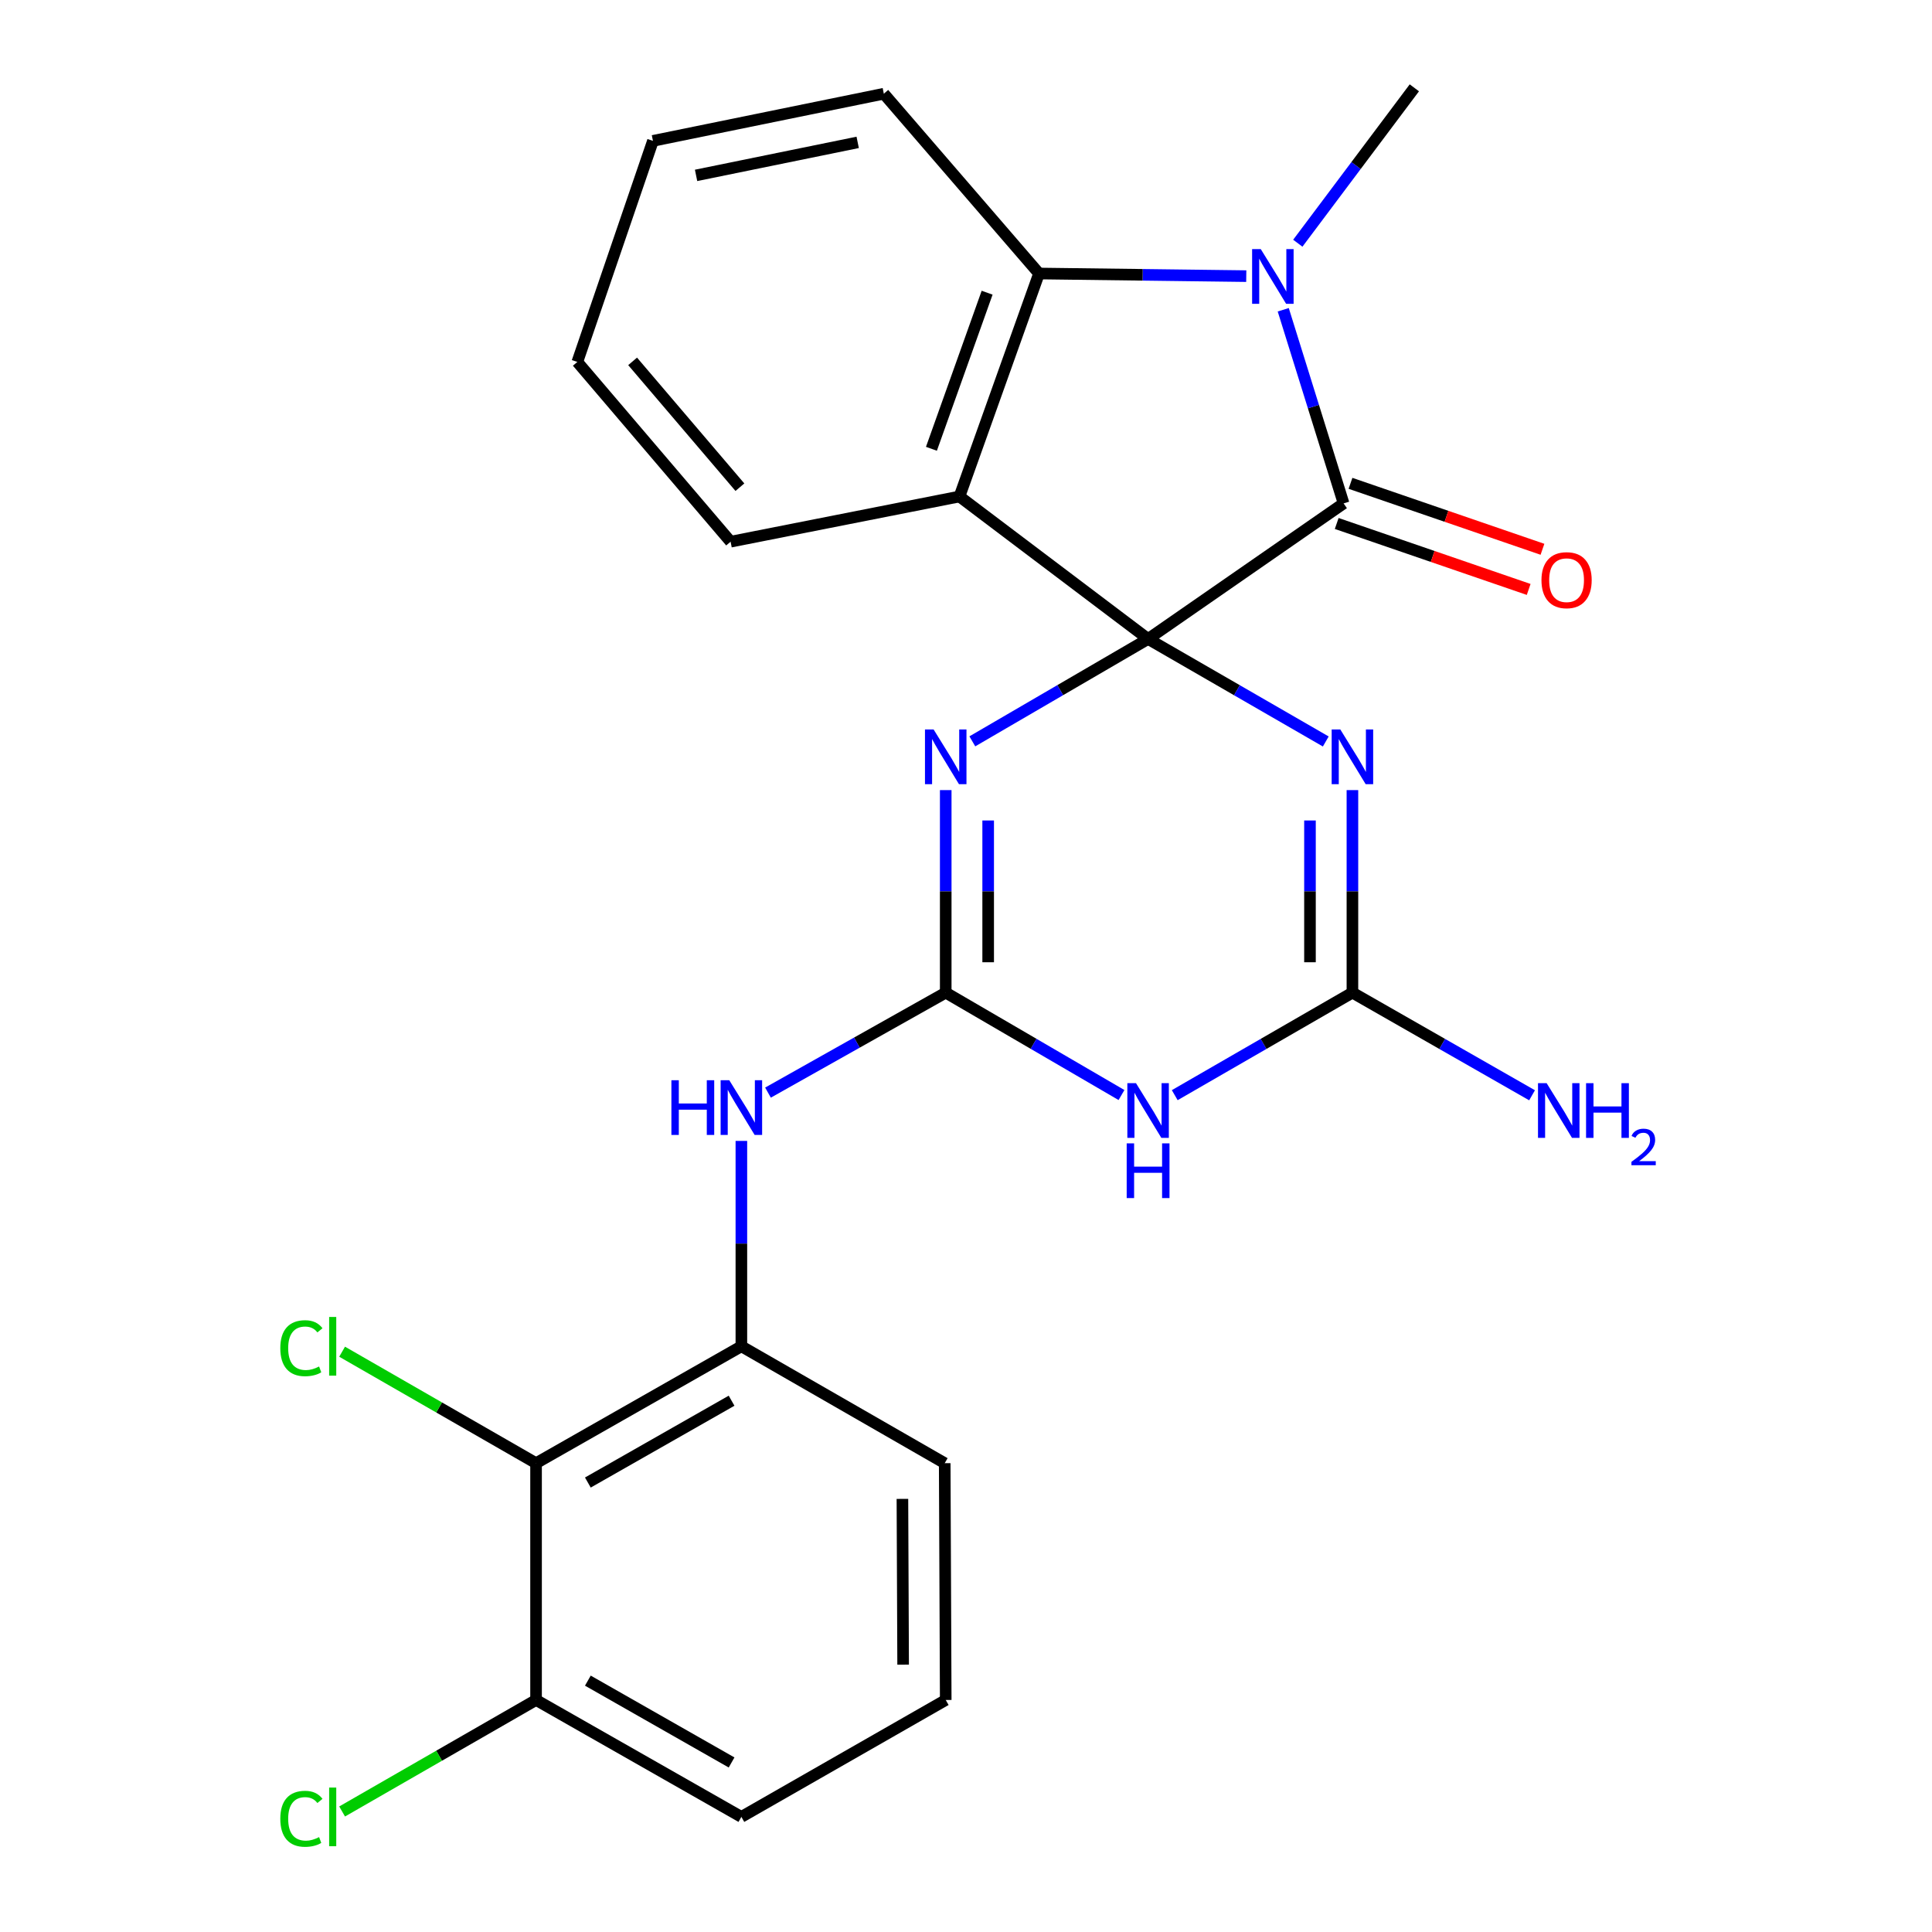 <?xml version='1.0' encoding='iso-8859-1'?>
<svg version='1.1' baseProfile='full'
              xmlns='http://www.w3.org/2000/svg'
                      xmlns:rdkit='http://www.rdkit.org/xml'
                      xmlns:xlink='http://www.w3.org/1999/xlink'
                  xml:space='preserve'
width='1000px' height='1000px' viewBox='0 0 1000 1000'>
<!-- END OF HEADER -->
<rect style='opacity:1.0;fill:#FFFFFF;stroke:none' width='1000' height='1000' x='0' y='0'> </rect>
<path class='bond-0' d='M 594.252,330.729 L 548.764,357.226' style='fill:none;fill-rule:evenodd;stroke:#000000;stroke-width:6px;stroke-linecap:butt;stroke-linejoin:miter;stroke-opacity:1' />
<path class='bond-0' d='M 548.764,357.226 L 503.276,383.722' style='fill:none;fill-rule:evenodd;stroke:#0000FF;stroke-width:6px;stroke-linecap:butt;stroke-linejoin:miter;stroke-opacity:1' />
<path class='bond-1' d='M 594.252,330.729 L 640.235,357.258' style='fill:none;fill-rule:evenodd;stroke:#000000;stroke-width:6px;stroke-linecap:butt;stroke-linejoin:miter;stroke-opacity:1' />
<path class='bond-1' d='M 640.235,357.258 L 686.218,383.787' style='fill:none;fill-rule:evenodd;stroke:#0000FF;stroke-width:6px;stroke-linecap:butt;stroke-linejoin:miter;stroke-opacity:1' />
<path class='bond-2' d='M 594.252,330.729 L 695.446,260.561' style='fill:none;fill-rule:evenodd;stroke:#000000;stroke-width:6px;stroke-linecap:butt;stroke-linejoin:miter;stroke-opacity:1' />
<path class='bond-4' d='M 594.252,330.729 L 496.621,256.985' style='fill:none;fill-rule:evenodd;stroke:#000000;stroke-width:6px;stroke-linecap:butt;stroke-linejoin:miter;stroke-opacity:1' />
<path class='bond-3' d='M 489.506,408.955 L 489.506,461.37' style='fill:none;fill-rule:evenodd;stroke:#0000FF;stroke-width:6px;stroke-linecap:butt;stroke-linejoin:miter;stroke-opacity:1' />
<path class='bond-3' d='M 489.506,461.37 L 489.506,513.785' style='fill:none;fill-rule:evenodd;stroke:#000000;stroke-width:6px;stroke-linecap:butt;stroke-linejoin:miter;stroke-opacity:1' />
<path class='bond-3' d='M 511.475,424.679 L 511.475,461.37' style='fill:none;fill-rule:evenodd;stroke:#0000FF;stroke-width:6px;stroke-linecap:butt;stroke-linejoin:miter;stroke-opacity:1' />
<path class='bond-3' d='M 511.475,461.37 L 511.475,498.06' style='fill:none;fill-rule:evenodd;stroke:#000000;stroke-width:6px;stroke-linecap:butt;stroke-linejoin:miter;stroke-opacity:1' />
<path class='bond-7' d='M 700.011,408.955 L 700.011,461.37' style='fill:none;fill-rule:evenodd;stroke:#0000FF;stroke-width:6px;stroke-linecap:butt;stroke-linejoin:miter;stroke-opacity:1' />
<path class='bond-7' d='M 700.011,461.37 L 700.011,513.785' style='fill:none;fill-rule:evenodd;stroke:#000000;stroke-width:6px;stroke-linecap:butt;stroke-linejoin:miter;stroke-opacity:1' />
<path class='bond-7' d='M 678.041,424.679 L 678.041,461.37' style='fill:none;fill-rule:evenodd;stroke:#0000FF;stroke-width:6px;stroke-linecap:butt;stroke-linejoin:miter;stroke-opacity:1' />
<path class='bond-7' d='M 678.041,461.37 L 678.041,498.06' style='fill:none;fill-rule:evenodd;stroke:#000000;stroke-width:6px;stroke-linecap:butt;stroke-linejoin:miter;stroke-opacity:1' />
<path class='bond-5' d='M 695.446,260.561 L 679.824,210.447' style='fill:none;fill-rule:evenodd;stroke:#000000;stroke-width:6px;stroke-linecap:butt;stroke-linejoin:miter;stroke-opacity:1' />
<path class='bond-5' d='M 679.824,210.447 L 664.203,160.333' style='fill:none;fill-rule:evenodd;stroke:#0000FF;stroke-width:6px;stroke-linecap:butt;stroke-linejoin:miter;stroke-opacity:1' />
<path class='bond-12' d='M 691.877,270.95 L 741.558,288.02' style='fill:none;fill-rule:evenodd;stroke:#000000;stroke-width:6px;stroke-linecap:butt;stroke-linejoin:miter;stroke-opacity:1' />
<path class='bond-12' d='M 741.558,288.02 L 791.239,305.09' style='fill:none;fill-rule:evenodd;stroke:#FF0000;stroke-width:6px;stroke-linecap:butt;stroke-linejoin:miter;stroke-opacity:1' />
<path class='bond-12' d='M 699.016,250.172 L 748.697,267.242' style='fill:none;fill-rule:evenodd;stroke:#000000;stroke-width:6px;stroke-linecap:butt;stroke-linejoin:miter;stroke-opacity:1' />
<path class='bond-12' d='M 748.697,267.242 L 798.378,284.312' style='fill:none;fill-rule:evenodd;stroke:#FF0000;stroke-width:6px;stroke-linecap:butt;stroke-linejoin:miter;stroke-opacity:1' />
<path class='bond-9' d='M 489.506,513.785 L 443.507,539.661' style='fill:none;fill-rule:evenodd;stroke:#000000;stroke-width:6px;stroke-linecap:butt;stroke-linejoin:miter;stroke-opacity:1' />
<path class='bond-9' d='M 443.507,539.661 L 397.508,565.537' style='fill:none;fill-rule:evenodd;stroke:#0000FF;stroke-width:6px;stroke-linecap:butt;stroke-linejoin:miter;stroke-opacity:1' />
<path class='bond-26' d='M 489.506,513.785 L 534.993,540.287' style='fill:none;fill-rule:evenodd;stroke:#000000;stroke-width:6px;stroke-linecap:butt;stroke-linejoin:miter;stroke-opacity:1' />
<path class='bond-26' d='M 534.993,540.287 L 580.481,566.788' style='fill:none;fill-rule:evenodd;stroke:#0000FF;stroke-width:6px;stroke-linecap:butt;stroke-linejoin:miter;stroke-opacity:1' />
<path class='bond-8' d='M 496.621,256.985 L 537.802,141.571' style='fill:none;fill-rule:evenodd;stroke:#000000;stroke-width:6px;stroke-linecap:butt;stroke-linejoin:miter;stroke-opacity:1' />
<path class='bond-8' d='M 482.107,232.29 L 510.933,151.5' style='fill:none;fill-rule:evenodd;stroke:#000000;stroke-width:6px;stroke-linecap:butt;stroke-linejoin:miter;stroke-opacity:1' />
<path class='bond-17' d='M 496.621,256.985 L 378.157,280.382' style='fill:none;fill-rule:evenodd;stroke:#000000;stroke-width:6px;stroke-linecap:butt;stroke-linejoin:miter;stroke-opacity:1' />
<path class='bond-16' d='M 671.739,125.886 L 701.9,85.67' style='fill:none;fill-rule:evenodd;stroke:#0000FF;stroke-width:6px;stroke-linecap:butt;stroke-linejoin:miter;stroke-opacity:1' />
<path class='bond-16' d='M 701.9,85.67 L 732.062,45.455' style='fill:none;fill-rule:evenodd;stroke:#000000;stroke-width:6px;stroke-linecap:butt;stroke-linejoin:miter;stroke-opacity:1' />
<path class='bond-25' d='M 645.064,142.924 L 591.433,142.247' style='fill:none;fill-rule:evenodd;stroke:#0000FF;stroke-width:6px;stroke-linecap:butt;stroke-linejoin:miter;stroke-opacity:1' />
<path class='bond-25' d='M 591.433,142.247 L 537.802,141.571' style='fill:none;fill-rule:evenodd;stroke:#000000;stroke-width:6px;stroke-linecap:butt;stroke-linejoin:miter;stroke-opacity:1' />
<path class='bond-6' d='M 608.044,566.853 L 654.028,540.319' style='fill:none;fill-rule:evenodd;stroke:#0000FF;stroke-width:6px;stroke-linecap:butt;stroke-linejoin:miter;stroke-opacity:1' />
<path class='bond-6' d='M 654.028,540.319 L 700.011,513.785' style='fill:none;fill-rule:evenodd;stroke:#000000;stroke-width:6px;stroke-linecap:butt;stroke-linejoin:miter;stroke-opacity:1' />
<path class='bond-14' d='M 700.011,513.785 L 746.502,540.351' style='fill:none;fill-rule:evenodd;stroke:#000000;stroke-width:6px;stroke-linecap:butt;stroke-linejoin:miter;stroke-opacity:1' />
<path class='bond-14' d='M 746.502,540.351 L 792.992,566.917' style='fill:none;fill-rule:evenodd;stroke:#0000FF;stroke-width:6px;stroke-linecap:butt;stroke-linejoin:miter;stroke-opacity:1' />
<path class='bond-19' d='M 537.802,141.571 L 457.467,48.506' style='fill:none;fill-rule:evenodd;stroke:#000000;stroke-width:6px;stroke-linecap:butt;stroke-linejoin:miter;stroke-opacity:1' />
<path class='bond-11' d='M 383.735,590.534 L 383.735,643.687' style='fill:none;fill-rule:evenodd;stroke:#0000FF;stroke-width:6px;stroke-linecap:butt;stroke-linejoin:miter;stroke-opacity:1' />
<path class='bond-11' d='M 383.735,643.687 L 383.735,696.84' style='fill:none;fill-rule:evenodd;stroke:#000000;stroke-width:6px;stroke-linecap:butt;stroke-linejoin:miter;stroke-opacity:1' />
<path class='bond-10' d='M 277.463,757.342 L 383.735,696.84' style='fill:none;fill-rule:evenodd;stroke:#000000;stroke-width:6px;stroke-linecap:butt;stroke-linejoin:miter;stroke-opacity:1' />
<path class='bond-10' d='M 304.273,767.359 L 378.663,725.008' style='fill:none;fill-rule:evenodd;stroke:#000000;stroke-width:6px;stroke-linecap:butt;stroke-linejoin:miter;stroke-opacity:1' />
<path class='bond-13' d='M 277.463,757.342 L 277.463,879.908' style='fill:none;fill-rule:evenodd;stroke:#000000;stroke-width:6px;stroke-linecap:butt;stroke-linejoin:miter;stroke-opacity:1' />
<path class='bond-15' d='M 277.463,757.342 L 227.271,728.492' style='fill:none;fill-rule:evenodd;stroke:#000000;stroke-width:6px;stroke-linecap:butt;stroke-linejoin:miter;stroke-opacity:1' />
<path class='bond-15' d='M 227.271,728.492 L 177.079,699.642' style='fill:none;fill-rule:evenodd;stroke:#00CC00;stroke-width:6px;stroke-linecap:butt;stroke-linejoin:miter;stroke-opacity:1' />
<path class='bond-20' d='M 383.735,696.84 L 488.981,757.342' style='fill:none;fill-rule:evenodd;stroke:#000000;stroke-width:6px;stroke-linecap:butt;stroke-linejoin:miter;stroke-opacity:1' />
<path class='bond-18' d='M 277.463,879.908 L 227.271,908.763' style='fill:none;fill-rule:evenodd;stroke:#000000;stroke-width:6px;stroke-linecap:butt;stroke-linejoin:miter;stroke-opacity:1' />
<path class='bond-18' d='M 227.271,908.763 L 177.08,937.619' style='fill:none;fill-rule:evenodd;stroke:#00CC00;stroke-width:6px;stroke-linecap:butt;stroke-linejoin:miter;stroke-opacity:1' />
<path class='bond-28' d='M 277.463,879.908 L 383.735,940.422' style='fill:none;fill-rule:evenodd;stroke:#000000;stroke-width:6px;stroke-linecap:butt;stroke-linejoin:miter;stroke-opacity:1' />
<path class='bond-28' d='M 304.275,869.893 L 378.665,912.253' style='fill:none;fill-rule:evenodd;stroke:#000000;stroke-width:6px;stroke-linecap:butt;stroke-linejoin:miter;stroke-opacity:1' />
<path class='bond-23' d='M 378.157,280.382 L 298.822,187.341' style='fill:none;fill-rule:evenodd;stroke:#000000;stroke-width:6px;stroke-linecap:butt;stroke-linejoin:miter;stroke-opacity:1' />
<path class='bond-23' d='M 382.974,252.172 L 327.44,187.043' style='fill:none;fill-rule:evenodd;stroke:#000000;stroke-width:6px;stroke-linecap:butt;stroke-linejoin:miter;stroke-opacity:1' />
<path class='bond-27' d='M 457.467,48.506 L 337.965,72.916' style='fill:none;fill-rule:evenodd;stroke:#000000;stroke-width:6px;stroke-linecap:butt;stroke-linejoin:miter;stroke-opacity:1' />
<path class='bond-27' d='M 443.938,73.693 L 360.287,90.78' style='fill:none;fill-rule:evenodd;stroke:#000000;stroke-width:6px;stroke-linecap:butt;stroke-linejoin:miter;stroke-opacity:1' />
<path class='bond-21' d='M 488.981,757.342 L 489.506,879.908' style='fill:none;fill-rule:evenodd;stroke:#000000;stroke-width:6px;stroke-linecap:butt;stroke-linejoin:miter;stroke-opacity:1' />
<path class='bond-21' d='M 467.09,775.821 L 467.458,861.617' style='fill:none;fill-rule:evenodd;stroke:#000000;stroke-width:6px;stroke-linecap:butt;stroke-linejoin:miter;stroke-opacity:1' />
<path class='bond-22' d='M 489.506,879.908 L 383.735,940.422' style='fill:none;fill-rule:evenodd;stroke:#000000;stroke-width:6px;stroke-linecap:butt;stroke-linejoin:miter;stroke-opacity:1' />
<path class='bond-24' d='M 298.822,187.341 L 337.965,72.916' style='fill:none;fill-rule:evenodd;stroke:#000000;stroke-width:6px;stroke-linecap:butt;stroke-linejoin:miter;stroke-opacity:1' />
<path  class='atom-1' d='M 483.246 377.584
L 492.526 392.584
Q 493.446 394.064, 494.926 396.744
Q 496.406 399.424, 496.486 399.584
L 496.486 377.584
L 500.246 377.584
L 500.246 405.904
L 496.366 405.904
L 486.406 389.504
Q 485.246 387.584, 484.006 385.384
Q 482.806 383.184, 482.446 382.504
L 482.446 405.904
L 478.766 405.904
L 478.766 377.584
L 483.246 377.584
' fill='#0000FF'/>
<path  class='atom-2' d='M 693.751 377.584
L 703.031 392.584
Q 703.951 394.064, 705.431 396.744
Q 706.911 399.424, 706.991 399.584
L 706.991 377.584
L 710.751 377.584
L 710.751 405.904
L 706.871 405.904
L 696.911 389.504
Q 695.751 387.584, 694.511 385.384
Q 693.311 383.184, 692.951 382.504
L 692.951 405.904
L 689.271 405.904
L 689.271 377.584
L 693.751 377.584
' fill='#0000FF'/>
<path  class='atom-6' d='M 652.57 128.937
L 661.85 143.937
Q 662.77 145.417, 664.25 148.097
Q 665.73 150.777, 665.81 150.937
L 665.81 128.937
L 669.57 128.937
L 669.57 157.257
L 665.69 157.257
L 655.73 140.857
Q 654.57 138.937, 653.33 136.737
Q 652.13 134.537, 651.77 133.857
L 651.77 157.257
L 648.09 157.257
L 648.09 128.937
L 652.57 128.937
' fill='#0000FF'/>
<path  class='atom-7' d='M 587.992 560.651
L 597.272 575.651
Q 598.192 577.131, 599.672 579.811
Q 601.152 582.491, 601.232 582.651
L 601.232 560.651
L 604.992 560.651
L 604.992 588.971
L 601.112 588.971
L 591.152 572.571
Q 589.992 570.651, 588.752 568.451
Q 587.552 566.251, 587.192 565.571
L 587.192 588.971
L 583.512 588.971
L 583.512 560.651
L 587.992 560.651
' fill='#0000FF'/>
<path  class='atom-7' d='M 583.172 591.803
L 587.012 591.803
L 587.012 603.843
L 601.492 603.843
L 601.492 591.803
L 605.332 591.803
L 605.332 620.123
L 601.492 620.123
L 601.492 607.043
L 587.012 607.043
L 587.012 620.123
L 583.172 620.123
L 583.172 591.803
' fill='#0000FF'/>
<path  class='atom-10' d='M 347.515 559.126
L 351.355 559.126
L 351.355 571.166
L 365.835 571.166
L 365.835 559.126
L 369.675 559.126
L 369.675 587.446
L 365.835 587.446
L 365.835 574.366
L 351.355 574.366
L 351.355 587.446
L 347.515 587.446
L 347.515 559.126
' fill='#0000FF'/>
<path  class='atom-10' d='M 377.475 559.126
L 386.755 574.126
Q 387.675 575.606, 389.155 578.286
Q 390.635 580.966, 390.715 581.126
L 390.715 559.126
L 394.475 559.126
L 394.475 587.446
L 390.595 587.446
L 380.635 571.046
Q 379.475 569.126, 378.235 566.926
Q 377.035 564.726, 376.675 564.046
L 376.675 587.446
L 372.995 587.446
L 372.995 559.126
L 377.475 559.126
' fill='#0000FF'/>
<path  class='atom-13' d='M 797.86 300.296
Q 797.86 293.496, 801.22 289.696
Q 804.58 285.896, 810.86 285.896
Q 817.14 285.896, 820.5 289.696
Q 823.86 293.496, 823.86 300.296
Q 823.86 307.176, 820.46 311.096
Q 817.06 314.976, 810.86 314.976
Q 804.62 314.976, 801.22 311.096
Q 797.86 307.216, 797.86 300.296
M 810.86 311.776
Q 815.18 311.776, 817.5 308.896
Q 819.86 305.976, 819.86 300.296
Q 819.86 294.736, 817.5 291.936
Q 815.18 289.096, 810.86 289.096
Q 806.54 289.096, 804.18 291.896
Q 801.86 294.696, 801.86 300.296
Q 801.86 306.016, 804.18 308.896
Q 806.54 311.776, 810.86 311.776
' fill='#FF0000'/>
<path  class='atom-15' d='M 800.547 560.651
L 809.827 575.651
Q 810.747 577.131, 812.227 579.811
Q 813.707 582.491, 813.787 582.651
L 813.787 560.651
L 817.547 560.651
L 817.547 588.971
L 813.667 588.971
L 803.707 572.571
Q 802.547 570.651, 801.307 568.451
Q 800.107 566.251, 799.747 565.571
L 799.747 588.971
L 796.067 588.971
L 796.067 560.651
L 800.547 560.651
' fill='#0000FF'/>
<path  class='atom-15' d='M 820.947 560.651
L 824.787 560.651
L 824.787 572.691
L 839.267 572.691
L 839.267 560.651
L 843.107 560.651
L 843.107 588.971
L 839.267 588.971
L 839.267 575.891
L 824.787 575.891
L 824.787 588.971
L 820.947 588.971
L 820.947 560.651
' fill='#0000FF'/>
<path  class='atom-15' d='M 844.48 587.978
Q 845.167 586.209, 846.803 585.232
Q 848.44 584.229, 850.711 584.229
Q 853.535 584.229, 855.119 585.76
Q 856.703 587.291, 856.703 590.011
Q 856.703 592.783, 854.644 595.37
Q 852.611 597.957, 848.387 601.019
L 857.02 601.019
L 857.02 603.131
L 844.427 603.131
L 844.427 601.363
Q 847.912 598.881, 849.971 597.033
Q 852.057 595.185, 853.06 593.522
Q 854.063 591.859, 854.063 590.143
Q 854.063 588.347, 853.166 587.344
Q 852.268 586.341, 850.711 586.341
Q 849.206 586.341, 848.203 586.948
Q 847.199 587.555, 846.487 588.902
L 844.48 587.978
' fill='#0000FF'/>
<path  class='atom-16' d='M 145.084 697.82
Q 145.084 690.78, 148.364 687.1
Q 151.684 683.38, 157.964 683.38
Q 163.804 683.38, 166.924 687.5
L 164.284 689.66
Q 162.004 686.66, 157.964 686.66
Q 153.684 686.66, 151.404 689.54
Q 149.164 692.38, 149.164 697.82
Q 149.164 703.42, 151.484 706.3
Q 153.844 709.18, 158.404 709.18
Q 161.524 709.18, 165.164 707.3
L 166.284 710.3
Q 164.804 711.26, 162.564 711.82
Q 160.324 712.38, 157.844 712.38
Q 151.684 712.38, 148.364 708.62
Q 145.084 704.86, 145.084 697.82
' fill='#00CC00'/>
<path  class='atom-16' d='M 170.364 681.66
L 174.044 681.66
L 174.044 712.02
L 170.364 712.02
L 170.364 681.66
' fill='#00CC00'/>
<path  class='atom-19' d='M 145.084 941.402
Q 145.084 934.362, 148.364 930.682
Q 151.684 926.962, 157.964 926.962
Q 163.804 926.962, 166.924 931.082
L 164.284 933.242
Q 162.004 930.242, 157.964 930.242
Q 153.684 930.242, 151.404 933.122
Q 149.164 935.962, 149.164 941.402
Q 149.164 947.002, 151.484 949.882
Q 153.844 952.762, 158.404 952.762
Q 161.524 952.762, 165.164 950.882
L 166.284 953.882
Q 164.804 954.842, 162.564 955.402
Q 160.324 955.962, 157.844 955.962
Q 151.684 955.962, 148.364 952.202
Q 145.084 948.442, 145.084 941.402
' fill='#00CC00'/>
<path  class='atom-19' d='M 170.364 925.242
L 174.044 925.242
L 174.044 955.602
L 170.364 955.602
L 170.364 925.242
' fill='#00CC00'/>
</svg>
